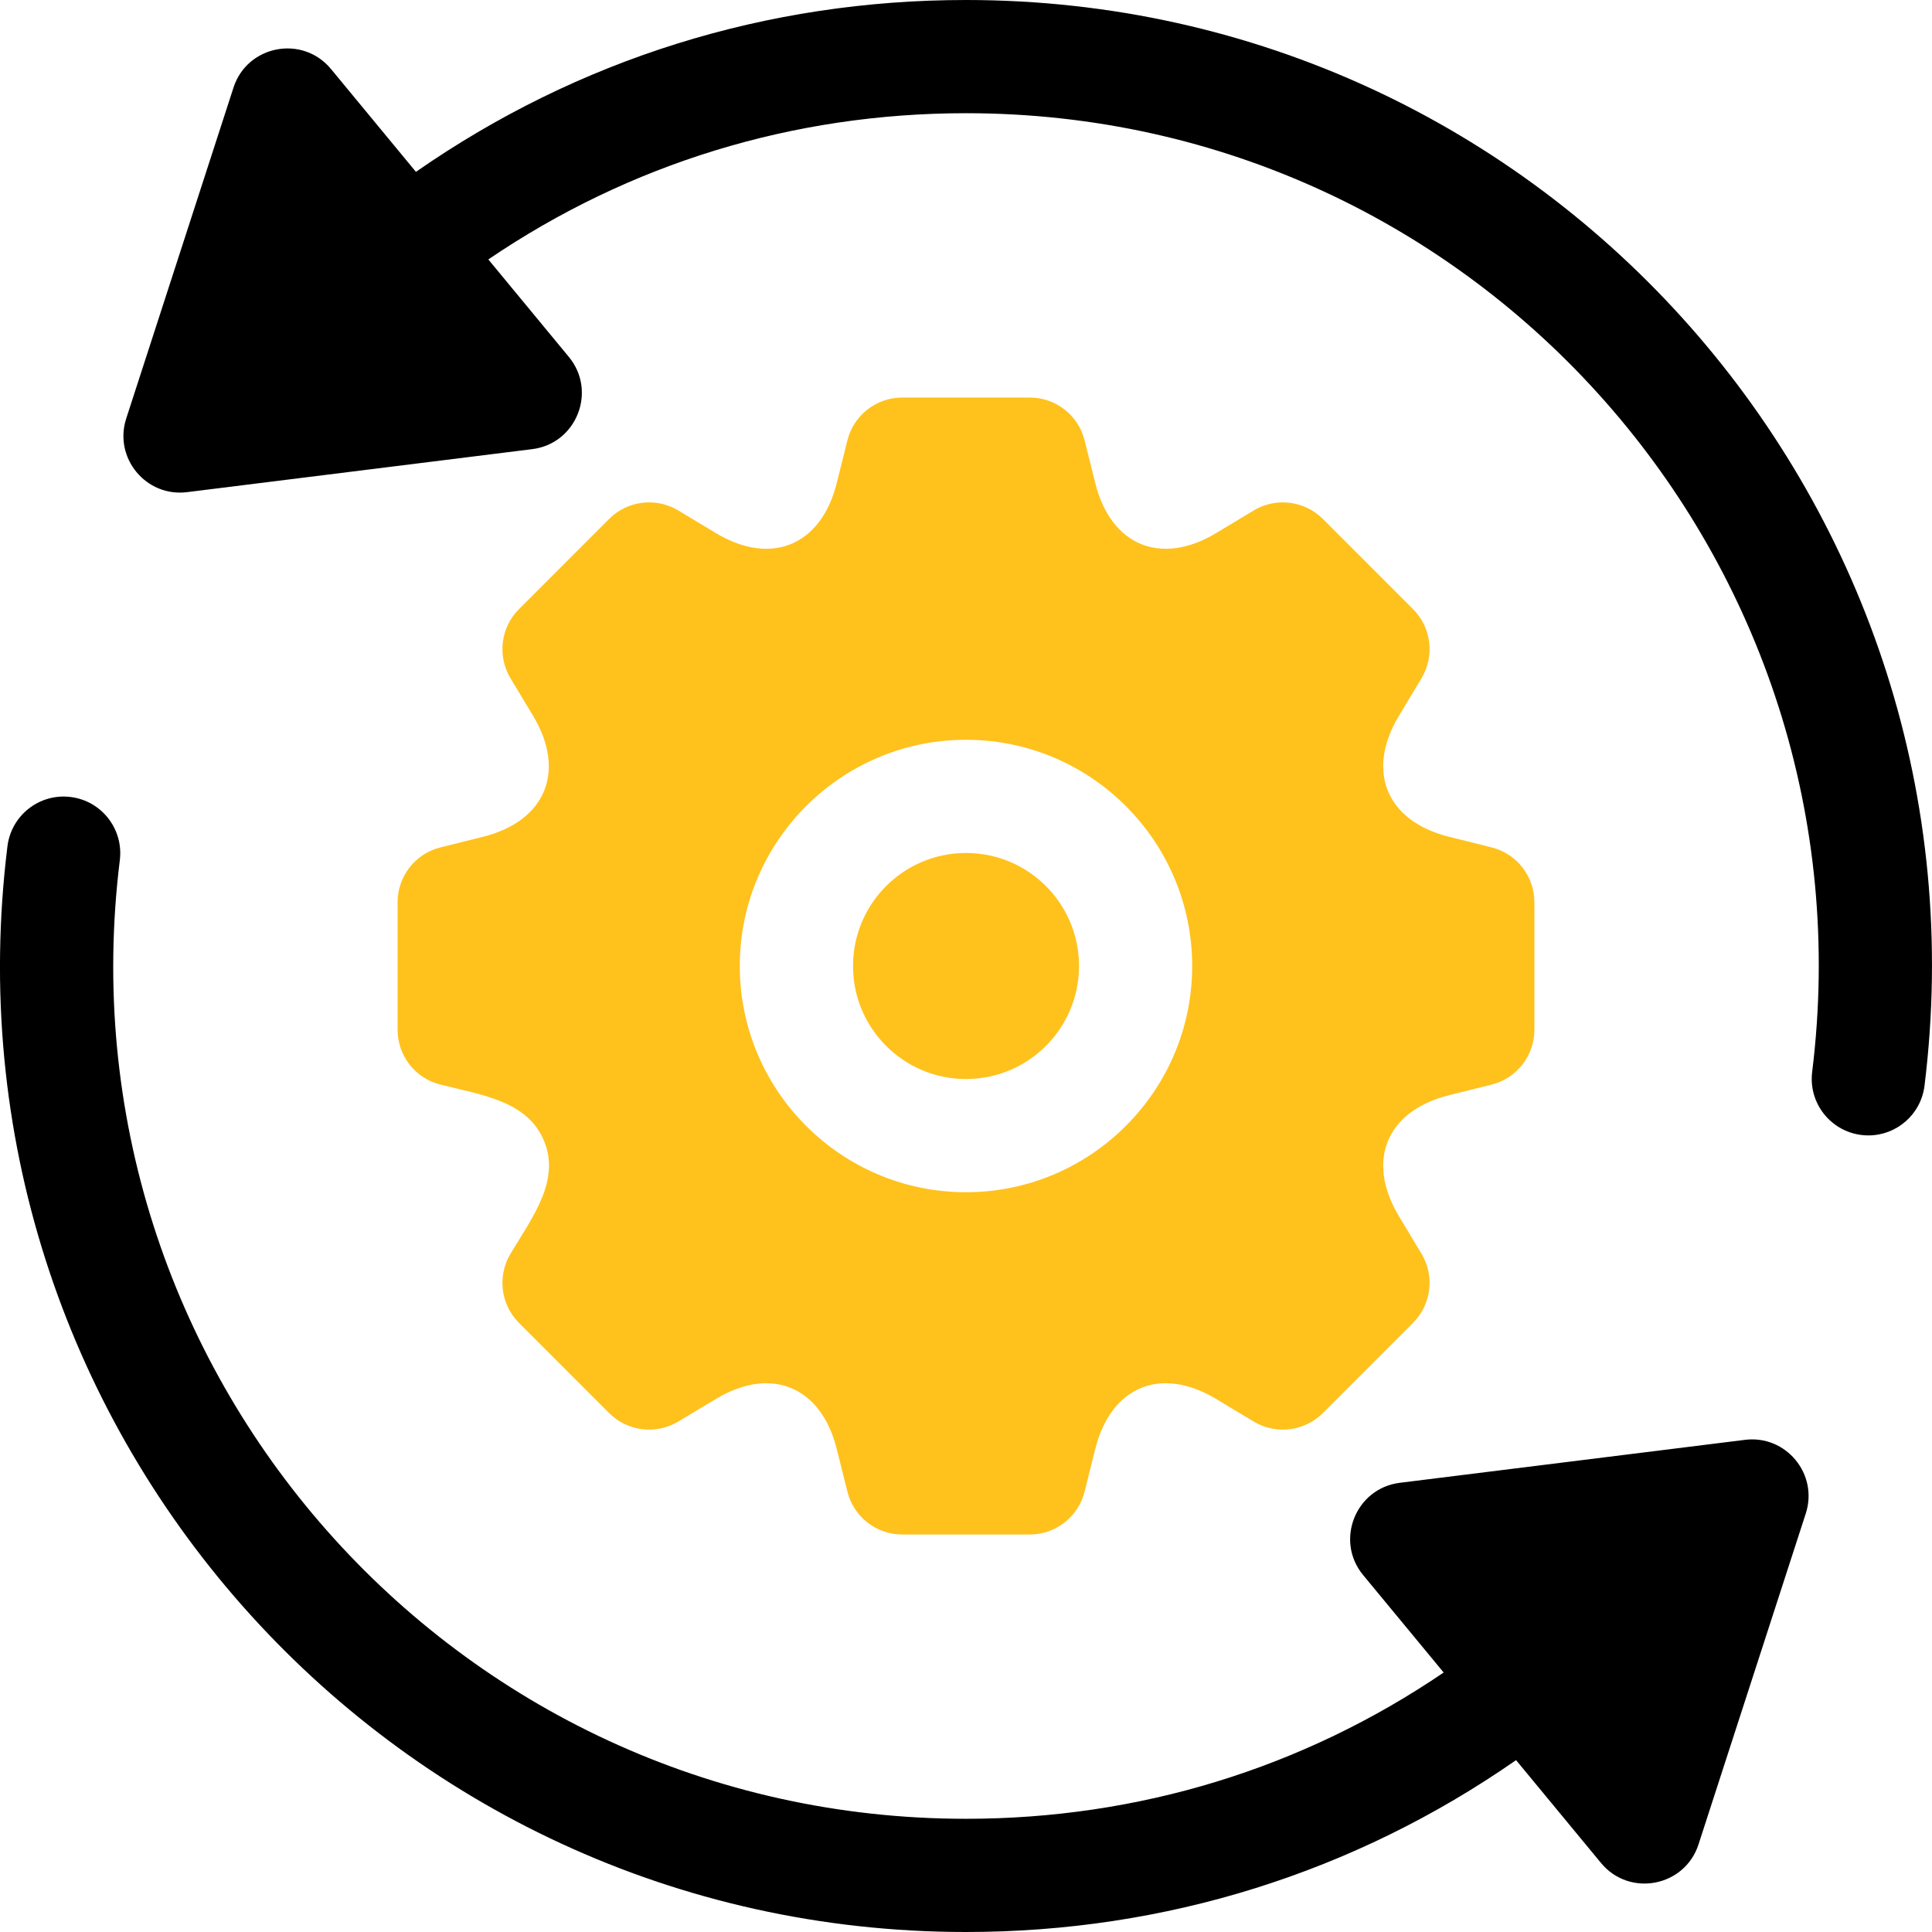 <svg width="42" height="42" viewBox="0 0 42 42" fill="none" xmlns="http://www.w3.org/2000/svg">
<g clip-path="url(#clip0_403_17149)">
<path d="M21 23.457C22.357 23.457 23.457 22.357 23.457 21C23.457 19.643 22.357 18.543 21 18.543C19.644 18.543 18.544 19.643 18.544 21C18.544 22.357 19.644 23.457 21 23.457Z" fill="#FFC11C"/>
<path d="M10.499 18.191L9.576 18.421C9.027 18.557 8.643 19.05 8.643 19.615V22.385C8.643 22.95 9.027 23.443 9.576 23.579C10.496 23.808 11.469 23.939 11.826 24.8C12.183 25.662 11.587 26.442 11.098 27.255C10.807 27.739 10.883 28.36 11.283 28.759L13.241 30.718C13.641 31.118 14.261 31.194 14.745 30.903L15.561 30.413C16.761 29.691 17.851 30.138 18.191 31.502L18.421 32.425C18.557 32.974 19.05 33.359 19.615 33.359H22.385C22.95 33.359 23.442 32.974 23.579 32.425L23.809 31.503C24.149 30.138 25.239 29.69 26.439 30.413L27.254 30.903C27.739 31.194 28.359 31.118 28.759 30.718L30.717 28.759C31.117 28.36 31.193 27.739 30.902 27.255L30.412 26.44C29.688 25.237 30.139 24.148 31.501 23.809L32.424 23.579C32.972 23.443 33.357 22.95 33.357 22.385V19.615C33.357 19.05 32.972 18.557 32.424 18.421L31.501 18.191C30.139 17.852 29.688 16.763 30.412 15.56L30.902 14.745C31.193 14.261 31.117 13.64 30.717 13.241L28.759 11.282C28.359 10.882 27.738 10.806 27.254 11.097L26.439 11.588C25.236 12.311 24.148 11.86 23.809 10.498L23.579 9.575C23.442 9.026 22.95 8.642 22.385 8.642H19.615C19.05 8.642 18.557 9.026 18.421 9.575L18.191 10.498C17.851 11.863 16.761 12.31 15.561 11.588L14.745 11.097C14.261 10.806 13.641 10.882 13.241 11.282L11.283 13.241C10.883 13.64 10.807 14.261 11.098 14.745L11.588 15.56C12.312 16.763 11.861 17.852 10.499 18.191ZM21 16.082C23.711 16.082 25.917 18.288 25.917 21C25.917 23.712 23.711 25.918 21 25.918C18.288 25.918 16.082 23.712 16.082 21C16.082 18.288 18.288 16.082 21 16.082Z" fill="#FFC11C"/>
<path d="M21 0C16.669 0 12.56 1.288 9.042 3.736L7.195 1.5C6.577 0.752 5.375 0.981 5.076 1.904L2.744 9.098C2.467 9.953 3.172 10.81 4.066 10.699L11.57 9.764C12.532 9.645 12.984 8.507 12.367 7.76L10.616 5.64C13.682 3.557 17.246 2.461 21 2.461C32.158 2.461 40.765 12.228 39.395 23.302C39.304 24.036 39.877 24.683 40.618 24.683C41.23 24.683 41.76 24.227 41.837 23.604C43.389 11.062 33.637 0 21 0Z" fill="black"/>
<path d="M37.934 31.301L30.43 32.235C29.468 32.355 29.016 33.493 29.633 34.24L31.384 36.359C28.318 38.443 24.753 39.539 21 39.539C9.842 39.539 1.235 29.772 2.605 18.698C2.688 18.024 2.209 17.409 1.535 17.326C0.86 17.242 0.246 17.722 0.162 18.396C-1.389 30.935 8.365 42 21 42C25.331 42 29.44 40.711 32.958 38.264L34.805 40.5C35.424 41.249 36.626 41.017 36.924 40.096L39.256 32.902C39.534 32.046 38.826 31.189 37.934 31.301Z" fill="black"/>
</g>
<defs>
<clipPath id="clip0_403_17149">
<rect width="42" height="42" fill="white"/>
</clipPath>
</defs>
</svg>
